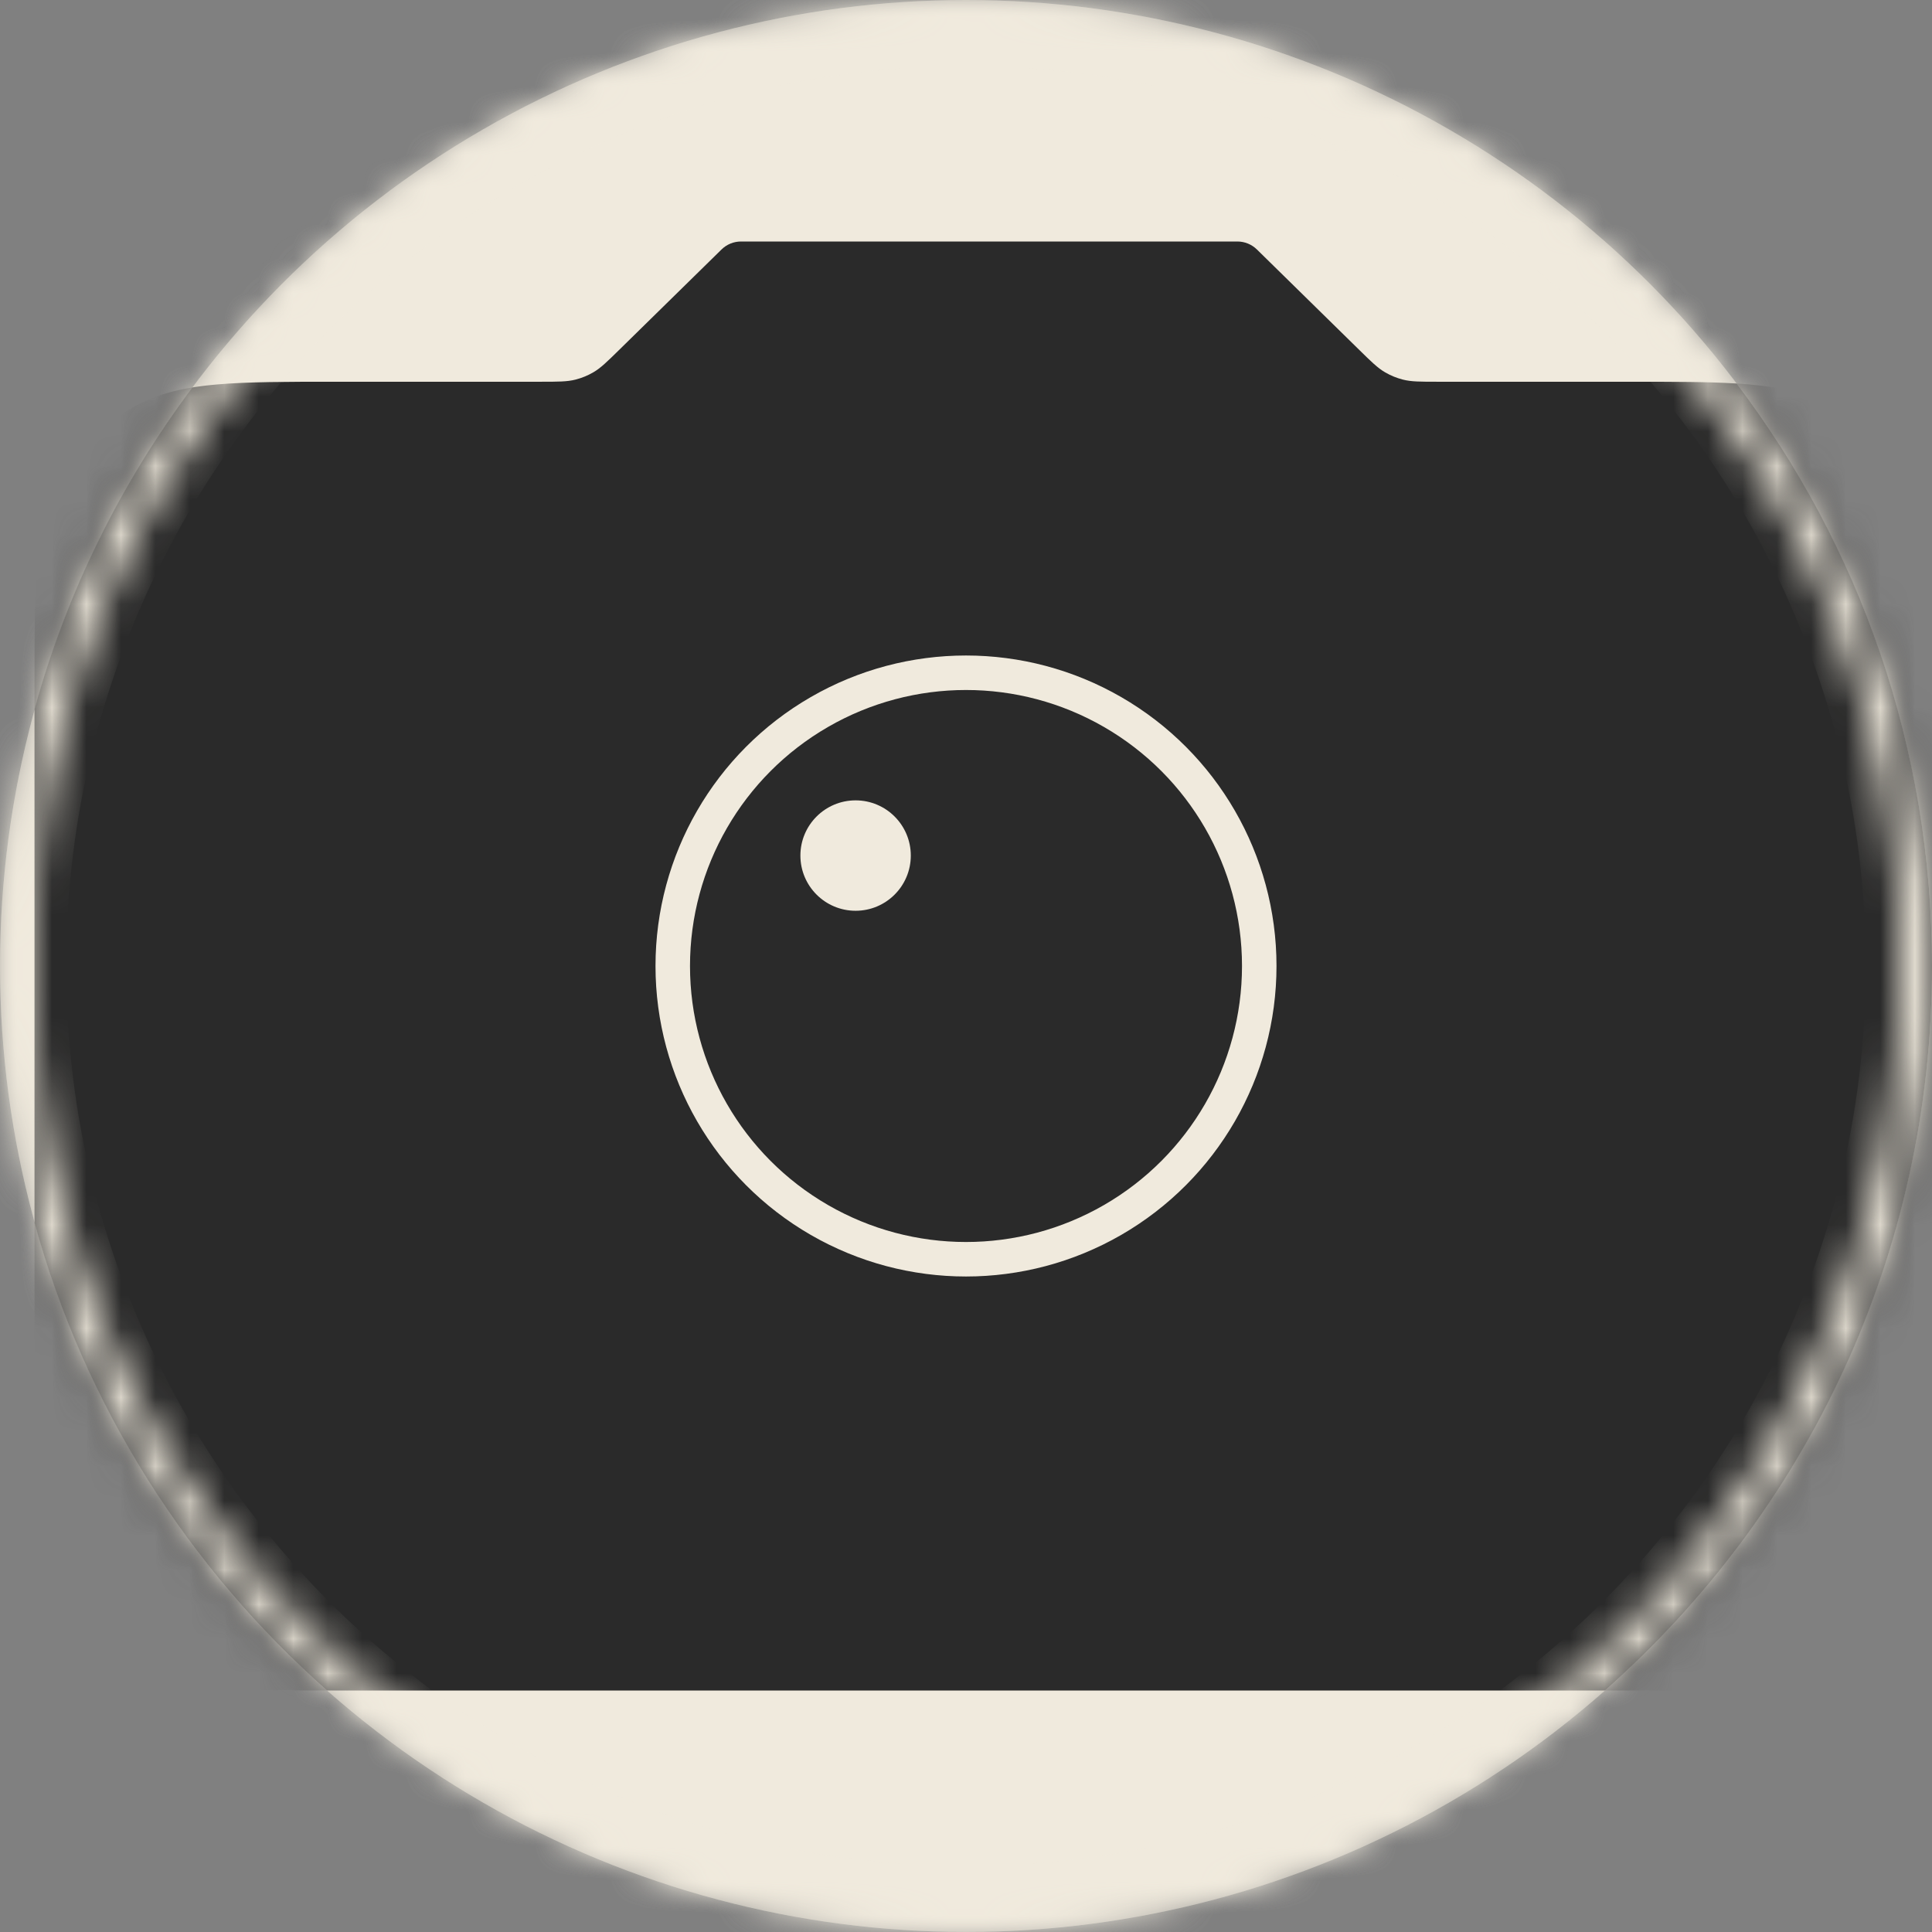 <svg width="56" height="56" viewBox="0 0 56 56" fill="none" xmlns="http://www.w3.org/2000/svg">
<rect x="0" y="0" width="56" height="56" fill="#808080" stroke="none"/>
<mask id="mask0" mask-type="alpha" maskUnits="userSpaceOnUse" x="0" y="0" width="56" height="56">
<circle cx="28" cy="28" r="28" fill="#262626"/>
</mask>
<g mask="url(#mask0)">
<circle cx="28" cy="28" r="28" fill="#F0EADD"/>
<path d="M20.913 7.232C21.064 7.083 21.267 7 21.479 7H35.866C36.078 7 36.281 7.083 36.433 7.232L39.381 10.125C39.749 10.486 39.932 10.667 40.148 10.792C40.309 10.886 40.483 10.957 40.664 11.003C40.906 11.065 41.163 11.065 41.678 11.065H47.271C48.689 11.065 49.806 11.065 50.703 11.143C51.618 11.222 52.38 11.387 53.066 11.764C54.007 12.281 54.782 13.054 55.3 13.995C55.676 14.679 55.842 15.44 55.922 16.354C56 17.25 56 18.365 56 19.781V19.782V45.72C56 46.916 56 47.514 55.753 47.964C55.57 48.296 55.296 48.57 54.964 48.753C54.514 49 53.916 49 52.72 49H9.729C8.311 49 7.194 49 6.297 48.922C5.382 48.842 4.62 48.677 3.934 48.301C2.993 47.784 2.218 47.01 1.7 46.07C1.323 45.385 1.158 44.624 1.078 43.71C1 42.815 1 41.699 1 40.283V19.782V19.782C1 18.365 1 17.25 1.078 16.354C1.158 15.44 1.323 14.679 1.7 13.995C2.218 13.054 2.993 12.281 3.934 11.764C4.62 11.387 5.382 11.222 6.297 11.143C7.194 11.065 8.311 11.065 9.729 11.065H9.729H15.667C16.182 11.065 16.439 11.065 16.681 11.003C16.862 10.957 17.036 10.886 17.197 10.792C17.413 10.667 17.596 10.486 17.964 10.125L17.964 10.125L20.913 7.232Z" fill="#212121"/>
<mask id="path-4-inside-1" fill="white">
<path fill-rule="evenodd" clip-rule="evenodd" d="M28 0.918C13.043 0.918 0.918 13.043 0.918 28C0.918 42.957 13.043 55.082 28 55.082C42.957 55.082 55.082 42.957 55.082 28C55.082 13.043 42.957 0.918 28 0.918ZM0 28C0 12.536 12.536 0 28 0C43.464 0 56 12.536 56 28C56 43.464 43.464 56 28 56C12.536 56 0 43.464 0 28Z"/>
</mask>
<path d="M1.918 28C1.918 13.595 13.595 1.918 28 1.918V-0.082C12.491 -0.082 -0.082 12.491 -0.082 28H1.918ZM28 54.082C13.595 54.082 1.918 42.405 1.918 28H-0.082C-0.082 43.509 12.491 56.082 28 56.082V54.082ZM54.082 28C54.082 42.405 42.405 54.082 28 54.082V56.082C43.509 56.082 56.082 43.509 56.082 28H54.082ZM28 1.918C42.405 1.918 54.082 13.595 54.082 28H56.082C56.082 12.491 43.509 -0.082 28 -0.082V1.918ZM28 -1C11.984 -1 -1 11.984 -1 28H1C1 13.088 13.088 1 28 1V-1ZM57 28C57 11.984 44.016 -1 28 -1V1C42.912 1 55 13.088 55 28H57ZM28 57C44.016 57 57 44.016 57 28H55C55 42.912 42.912 55 28 55V57ZM-1 28C-1 44.016 11.984 57 28 57V55C13.088 55 1 42.912 1 28H-1Z" fill="#F0EADD" mask="url(#path-4-inside-1)"/>
</g>
<circle cx="28" cy="28" r="7.5" fill="#212121" stroke="#212121"/>
<circle cx="24.8" cy="24.799" r="1.6" fill="#F0EADD"/>
<circle cx="28" cy="28" r="8.5" stroke="#F0EADD"/>
<mask id="mask1" mask-type="alpha" maskUnits="userSpaceOnUse" x="0" y="0" width="56" height="56">
<circle cx="28" cy="28" r="28" fill="#262626"/>
</mask>
<g mask="url(#mask1)">
<circle cx="28" cy="28" r="28" fill="#F0EADD"/>
<path fill-rule="evenodd" clip-rule="evenodd" d="M46.521 49C52.334 43.869 56 36.363 56 28C56 21.659 53.892 15.81 50.338 11.116C49.508 11.065 48.503 11.065 47.271 11.065H41.678C41.163 11.065 40.906 11.065 40.664 11.003C40.483 10.957 40.309 10.886 40.148 10.792C39.932 10.667 39.749 10.486 39.381 10.125L36.433 7.232C36.281 7.083 36.078 7 35.866 7H21.479C21.267 7 21.064 7.083 20.913 7.232L17.964 10.125L17.964 10.125C17.596 10.486 17.413 10.667 17.197 10.792C17.036 10.886 16.862 10.957 16.681 11.003C16.439 11.065 16.182 11.065 15.667 11.065H9.729H9.729C8.311 11.065 7.194 11.065 6.297 11.143C6.045 11.164 5.805 11.193 5.575 11.23C3.509 13.989 1.939 17.143 1 20.557V35.443C2.463 40.764 5.458 45.45 9.479 49C9.561 49 9.645 49 9.729 49H46.521Z" fill="#2A2A2A"/>
<mask id="path-12-inside-2" fill="white">
<path fill-rule="evenodd" clip-rule="evenodd" d="M28 0.918C13.043 0.918 0.918 13.043 0.918 28C0.918 42.957 13.043 55.082 28 55.082C42.957 55.082 55.082 42.957 55.082 28C55.082 13.043 42.957 0.918 28 0.918ZM0 28C0 12.536 12.536 0 28 0C43.464 0 56 12.536 56 28C56 43.464 43.464 56 28 56C12.536 56 0 43.464 0 28Z"/>
</mask>
<path d="M1.918 28C1.918 13.595 13.595 1.918 28 1.918V-0.082C12.491 -0.082 -0.082 12.491 -0.082 28H1.918ZM28 54.082C13.595 54.082 1.918 42.405 1.918 28H-0.082C-0.082 43.509 12.491 56.082 28 56.082V54.082ZM54.082 28C54.082 42.405 42.405 54.082 28 54.082V56.082C43.509 56.082 56.082 43.509 56.082 28H54.082ZM28 1.918C42.405 1.918 54.082 13.595 54.082 28H56.082C56.082 12.491 43.509 -0.082 28 -0.082V1.918ZM28 -1C11.984 -1 -1 11.984 -1 28H1C1 13.088 13.088 1 28 1V-1ZM57 28C57 11.984 44.016 -1 28 -1V1C42.912 1 55 13.088 55 28H57ZM28 57C44.016 57 57 44.016 57 28H55C55 42.912 42.912 55 28 55V57ZM-1 28C-1 44.016 11.984 57 28 57V55C13.088 55 1 42.912 1 28H-1Z" fill="#F0EADD" mask="url(#path-12-inside-2)"/>
</g>
<circle cx="28" cy="28" r="7.5" fill="#2A2A2A" stroke="#2A2A2A"/>
<circle cx="24.8" cy="24.799" r="1.6" fill="#F0EADD"/>
<circle cx="28" cy="28" r="8.5" stroke="#F0EADD"/>
</svg>
